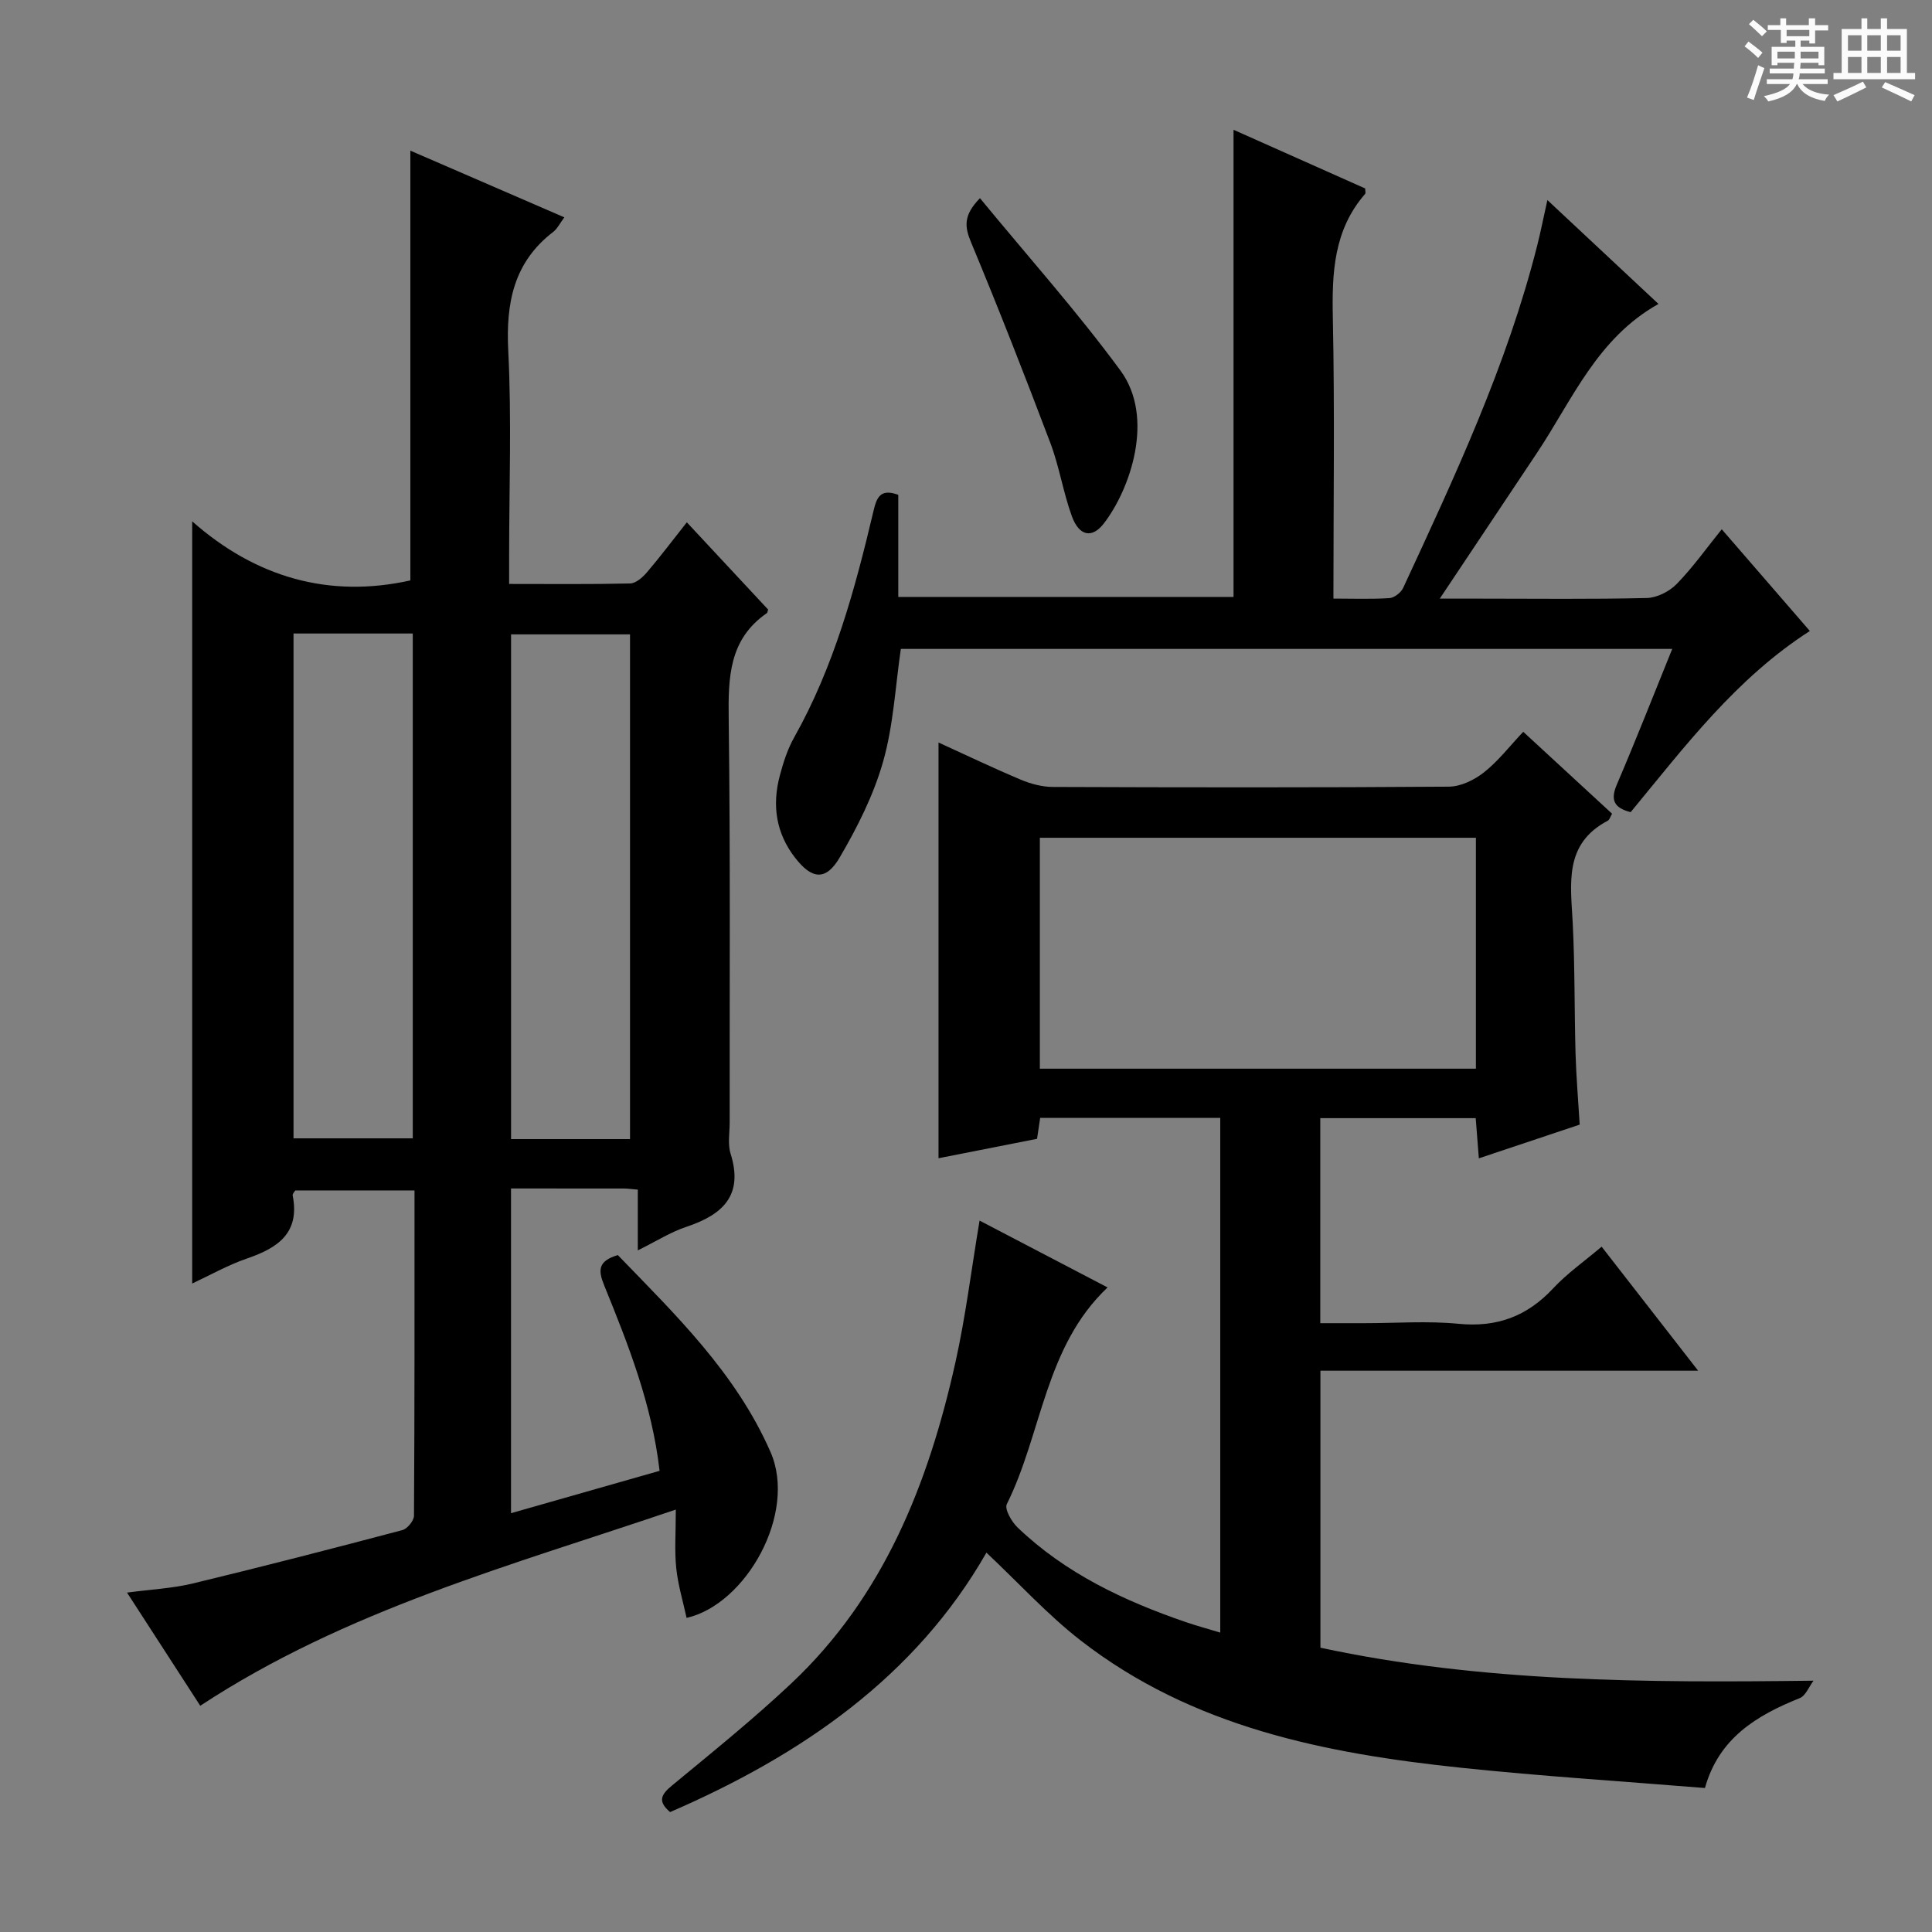 <svg enable-background="new 0 0 400 400" viewBox="0 0 400 400" xmlns="http://www.w3.org/2000/svg"><rect x="0" y="0" width="400" height="400" fill="#808080" stroke="none"/><path d="m361.2 9.6.8-1c.9.7 1.9 1.4 2.9 2.3l-.9 1.1c-1-1-2-1.8-2.8-2.4zm.5 10.6c.9-2.1 1.6-4.3 2.3-6.7.4.2.8.4 1.3.6-.7 2.1-1.5 4.3-2.2 6.6zm.4-15.2.9-.9c1 .8 2 1.6 2.8 2.4l-1 1c-.9-.9-1.8-1.7-2.7-2.5zm12.5-1.2h1.2v1.4h2.7v1.1h-2.7v2.7h-1.2v-.6h-1.8v1.3h4.9v3.8h-1.2v-.5h-3.7c0 .4-.1.9-.1 1.2h5.1v1h-5.2c0 .5-.1.9-.2 1.2h6v1h-5.2c1.1 1.3 2.9 2 5.5 2.2-.4.4-.7.8-.9 1.3-2.9-.5-4.8-1.6-5.7-3.5h-.1c-.8 1.7-2.7 2.9-5.9 3.6-.2-.4-.6-.8-.9-1.1 2.8-.6 4.6-1.4 5.4-2.5h-4.8v-1h5.3c.1-.3.2-.7.2-1.2h-4.9v-1h5c0-.4 0-.8.1-1.2h-3.5v.5h-1.2v-3.8h4.9v-1.3h-1.8v.5h-1.2v-2.7h-2.7v-1h2.6v-1.4h1.2v1.4h4.7v-1.4zm-6.6 8.3h3.6c0-.4 0-.9 0-1.4h-3.6zm1.9-4.6h4.7v-1.3h-4.7zm6.6 3.2h-3.7v1.4h3.7z" fill="#fafbfa"/><path d="m385.3 3.8h1.3v2.2h2.8v-2.2h1.3v2.2h4.1v9.1h1.7v1.3h-16.9v-1.3h1.7v-9.1h4.1v-2.2zm.4 13.1.7 1.2c-1.8.9-3.8 1.9-6 2.9-.2-.4-.5-.8-.8-1.3 2.3-1 4.3-1.9 6.1-2.8zm-3.1-6.4h2.8v-3.2h-2.8zm0 4.6h2.8v-3.3h-2.8zm4-4.6h2.8v-3.2h-2.8zm0 4.6h2.8v-3.3h-2.8zm3.7 1.9c2.1.9 4.1 1.8 6.1 2.7l-.7 1.3c-2.2-1.1-4.2-2-6.1-2.9zm3.2-9.7h-2.8v3.2h2.8zm-2.8 7.8h2.8v-3.3h-2.8z" fill="#fafbfa"/><g fill="#010000"><path d="m139.92 312.54c-34.37 11.67-68.28 20.79-98.46 40.62-4.82-7.45-9.73-15.05-15.16-23.43 5-.67 9.41-.87 13.62-1.89 14.51-3.5 28.96-7.23 43.39-11.05 1.02-.27 2.39-1.94 2.4-2.97.14-22.31.11-44.62.11-67.35-8.36 0-16.43 0-24.69 0-.12.22-.6.69-.53 1.05 1.52 7.74-3.05 10.84-9.41 13.02-4.03 1.38-7.81 3.53-11.4 5.2 0-52.38 0-104.54 0-157.8 13.16 11.62 28.35 15.97 45.17 12.23 0-29.4 0-58.96 0-88.98 10.2 4.42 20.85 9.03 31.88 13.81-.95 1.27-1.45 2.35-2.29 3-8.23 6.32-9.82 14.74-9.32 24.66.71 14.13.18 28.32.18 42.48v5.76c8.79 0 16.93.09 25.06-.1 1.18-.03 2.57-1.26 3.45-2.28 2.69-3.15 5.19-6.47 8.28-10.38 5.74 6.17 11.33 12.16 16.83 18.06-.14.43-.14.65-.25.73-7.9 5.45-8.02 13.39-7.91 21.97.36 27.82.17 55.65.2 83.48 0 2.17-.43 4.49.19 6.47 2.72 8.67-1.65 12.65-9.15 15.15-3.25 1.08-6.23 2.98-10.06 4.88 0-4.59 0-8.47 0-12.58-1.32-.11-2.12-.23-2.91-.23-7.65-.01-15.31-.01-23.34-.01v67.23c10.38-2.96 20.48-5.84 30.76-8.77-1.59-13.8-6.49-26.14-11.48-38.42-1.26-3.1-1.3-5.01 2.83-6.25 11.88 12.29 24.45 24.4 31.62 40.78 5.55 12.67-5.05 31.53-17.38 34.34-.74-3.43-1.78-6.83-2.14-10.31-.38-3.58-.09-7.25-.09-12.12zm-79.15-181.38v104.52h24.69c0-35 0-69.68 0-104.52-8.32 0-16.28 0-24.69 0zm69.67 104.68c0-35.22 0-69.9 0-104.5-8.46 0-16.53 0-24.63 0v104.5z"/><path d="m331.6 258.11c6.54 8.4 12.95 16.64 19.98 25.68-26.55 0-52.22 0-78.2 0v57.35c33.37 7.16 67.2 7.26 102.09 6.83-.94 1.24-1.63 3.12-2.86 3.61-8.94 3.59-16.74 8.28-19.62 18.61-17.03-1.39-33.78-2.44-50.44-4.19-28.17-2.96-55.69-8.4-78.8-26.35-6.88-5.34-12.82-11.9-19.52-18.19-14.69 25.69-38.26 41.92-65.49 53.71-2.65-2.23-1.87-3.64.43-5.53 8.33-6.88 16.76-13.68 24.62-21.07 19.2-18.05 28.42-41.42 34.01-66.46 2.12-9.5 3.3-19.22 5.01-29.4 8.63 4.51 17.37 9.07 26.5 13.84-13.02 12.33-13.54 30.15-20.86 44.86-.51 1.02.98 3.65 2.22 4.83 9.94 9.52 22.08 15.23 34.93 19.63 2.18.74 4.4 1.34 7.04 2.14 0-35.66 0-70.99 0-106.57-12.44 0-24.7 0-37.28 0-.22 1.46-.43 2.87-.65 4.34-6.95 1.37-13.73 2.71-20.4 4.02 0-28.67 0-57.06 0-86.07 5.68 2.59 11.3 5.28 17.02 7.69 2.07.87 4.42 1.5 6.65 1.51 27.33.1 54.67.14 82-.06 2.46-.02 5.28-1.39 7.27-2.97 2.96-2.34 5.32-5.43 8.12-8.39 6.44 5.94 12.41 11.44 18.39 16.96-.37.63-.52 1.25-.89 1.45-9.16 4.81-7.66 13.11-7.25 21.26.45 8.97.33 17.98.58 26.96.14 4.79.55 9.58.86 14.7-6.89 2.3-13.63 4.55-20.88 6.98-.23-2.97-.43-5.51-.65-8.32-10.78 0-21.34 0-32.18 0v42.45h9.15c6.5 0 13.05-.5 19.49.13 7.91.77 14.14-1.53 19.53-7.29 2.93-3.15 6.52-5.66 10.08-8.68zm-26.03-84.66c-30.51 0-60.41 0-90.28 0v47.81h90.28c0-16.09 0-31.83 0-47.81z"/><path d="m185.98 102.45v21.14h69.41c0-31.89 0-63.92 0-96.72 9.13 4.07 18.24 8.13 27.26 12.15 0 .55.13.96-.02 1.13-6.5 7.46-6.88 16.31-6.68 25.67.4 19.13.12 38.27.12 58.11 4.1 0 7.87.15 11.62-.1 1-.07 2.37-1.15 2.82-2.11 10.68-23.06 21.49-46.08 27.75-70.88.73-2.88 1.3-5.8 2.11-9.42 7.66 7.16 15 14.03 23 21.51-12.69 7.1-17.81 19.8-25.13 30.8-6.52 9.8-13.06 19.57-20.15 30.21h8.36c11.5 0 23 .15 34.49-.13 2.12-.05 4.68-1.34 6.19-2.89 3.33-3.41 6.12-7.35 9.34-11.34 6.17 7.12 12.04 13.9 18.24 21.06-15.27 9.8-25.88 23.91-37.1 37.51-3.4-.88-4.27-2.46-2.84-5.77 3.91-9.12 7.53-18.37 11.45-28.03-53.54 0-106.56 0-159.71 0-1.14 7.77-1.53 15.8-3.67 23.33-1.96 6.91-5.32 13.57-8.97 19.82-2.88 4.94-5.79 4.57-9.27.07-3.97-5.13-4.77-10.87-3.15-16.98.72-2.71 1.6-5.48 2.97-7.91 8.24-14.65 12.59-30.65 16.41-46.82.67-2.87 1.43-4.78 5.15-3.41z"/><path d="m202.89 41.03c9.91 12.05 20.09 23.44 29.09 35.69 7.21 9.81 1.95 24.71-3.47 31.69-2.41 3.1-5.08 2.6-6.58-1.5-1.81-4.95-2.6-10.28-4.47-15.21-5.27-13.93-10.7-27.8-16.42-41.55-1.31-3.16-1.65-5.55 1.85-9.12z"/></g></svg>